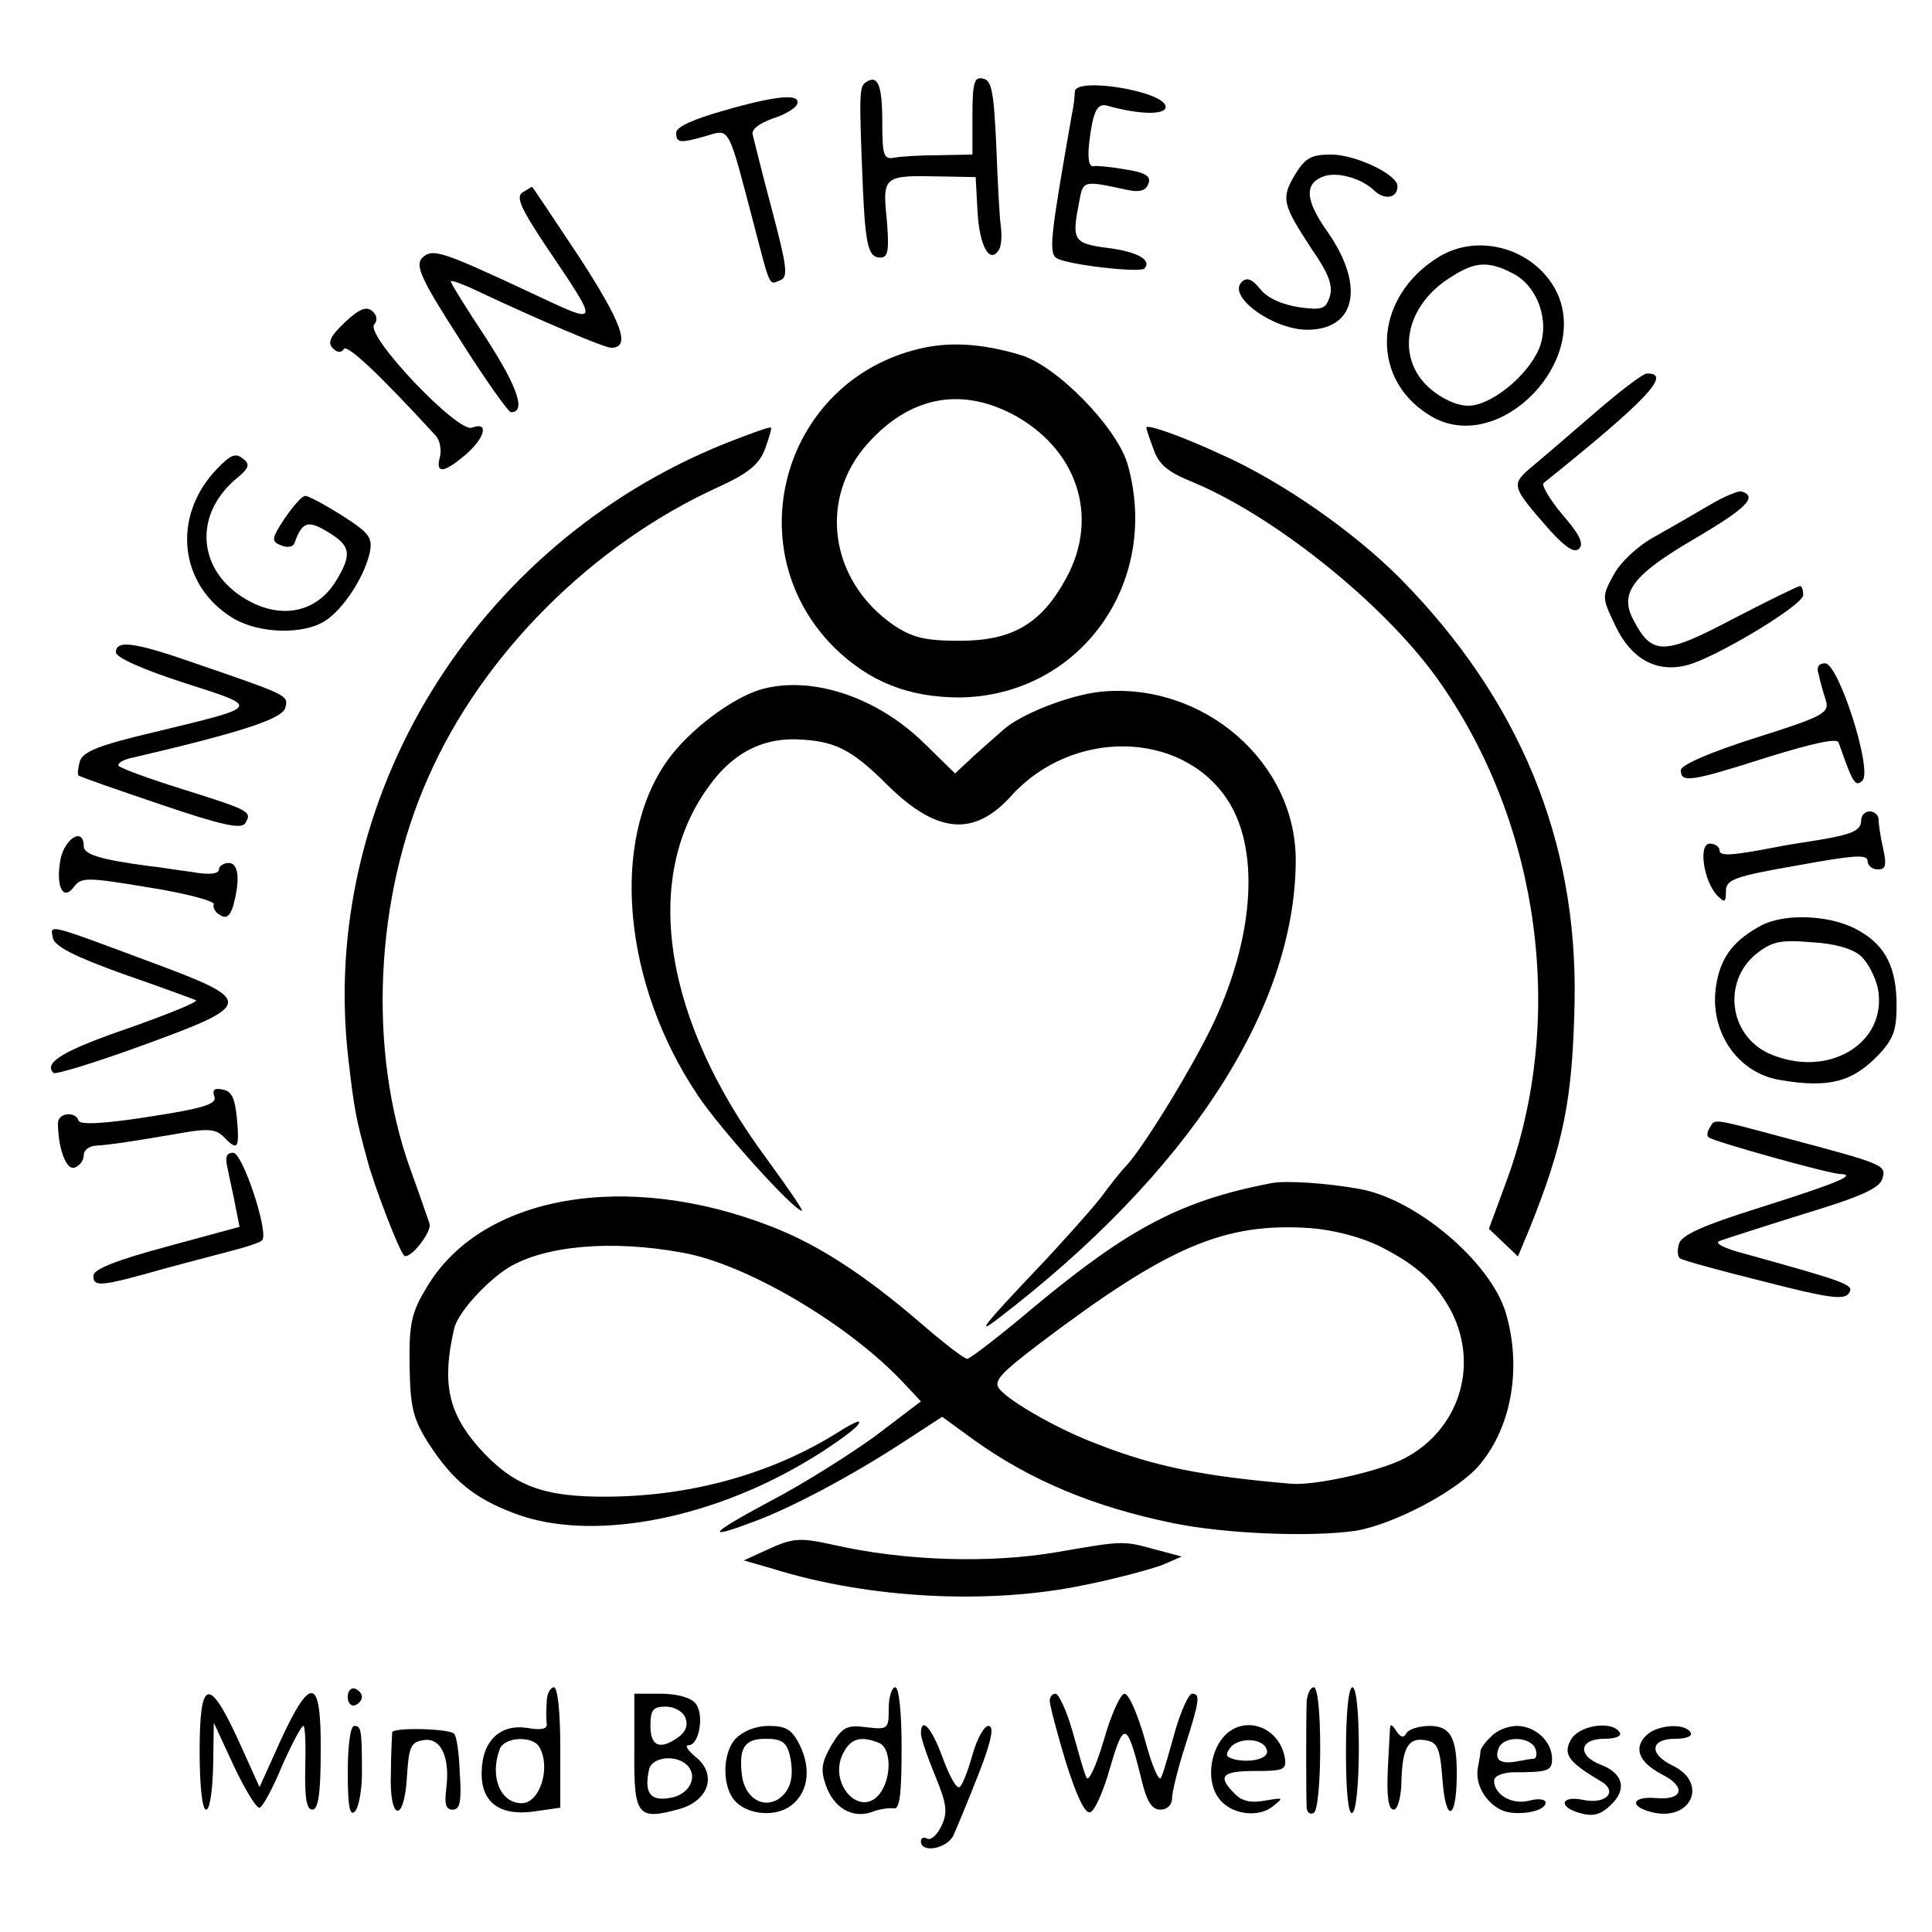 <?xml version="1.0" standalone="no"?>
<!DOCTYPE svg PUBLIC "-//W3C//DTD SVG 20010904//EN"
 "http://www.w3.org/TR/2001/REC-SVG-20010904/DTD/svg10.dtd">
<svg version="1.0" xmlns="http://www.w3.org/2000/svg"
 width="300pt" height="300pt" viewBox="0 0 300 300"
 preserveAspectRatio="xMidYMid meet">
<g transform="translate(0,300) scale(0.1,-0.1)"
fill="#000000" stroke="none">
<path d="M1344 2872 c-10 -7 -10 -21 -4 -167 4 -88 9 -105 27 -105 12 0 14 11
10 59 -7 68 -5 69 84 67 l54 -1 3 -55 c3 -52 19 -81 33 -58 4 6 5 22 3 37 -2
14 -5 71 -7 126 -4 83 -7 101 -21 103 -13 3 -16 -6 -16 -57 l0 -61 -52 -1
c-29 0 -61 -2 -70 -4 -16 -3 -18 5 -18 55 0 59 -7 75 -26 62z"/>
<path d="M1669 2858 c0 -7 -2 -24 -5 -38 -33 -188 -36 -213 -23 -221 16 -10
128 -23 136 -16 12 13 -10 26 -57 32 -54 7 -56 12 -44 73 6 32 6 32 75 17 19
-4 28 -1 32 9 5 12 -3 18 -36 23 -23 4 -45 6 -49 5 -10 -2 -10 25 -2 67 5 23
11 30 23 27 49 -14 91 -15 91 -2 0 24 -139 47 -141 24z"/>
<path d="M1123 2828 c-46 -13 -73 -25 -73 -34 0 -16 5 -17 47 -5 37 11 33 17
74 -139 26 -100 23 -92 41 -85 12 5 10 21 -13 108 -15 56 -28 109 -30 117 -3
9 9 18 31 26 19 6 36 16 38 23 5 16 -32 13 -115 -11z"/>
<path d="M2011 2729 c-22 -37 -20 -46 26 -116 26 -37 33 -57 28 -73 -6 -20
-12 -22 -48 -17 -26 4 -49 14 -60 28 -13 16 -21 19 -29 11 -23 -23 52 -76 105
-74 74 2 86 71 27 154 -33 47 -35 73 -5 84 21 8 60 -3 79 -22 16 -15 36 -12
36 7 0 18 -65 49 -103 49 -31 0 -40 -5 -56 -31z"/>
<path d="M811 2701 c-10 -7 -2 -25 36 -82 86 -128 87 -125 -24 -73 -139 65
-152 69 -168 53 -10 -12 -1 -33 59 -126 39 -62 75 -112 79 -113 24 -1 12 37
-37 113 -31 47 -56 87 -56 90 0 3 21 -5 48 -18 85 -40 190 -85 201 -85 31 0
17 38 -49 140 -40 60 -73 110 -74 110 0 0 -7 -4 -15 -9z"/>
<path d="M2234 2601 c-104 -64 -108 -195 -7 -250 105 -55 244 91 189 198 -34
65 -120 90 -182 52z m116 -26 c38 -20 57 -74 40 -116 -18 -43 -75 -89 -110
-89 -18 0 -42 11 -61 28 -53 48 -37 129 36 173 36 23 57 24 95 4z"/>
<path d="M535 2499 c-22 -21 -27 -31 -18 -40 7 -7 13 -7 17 -1 5 8 56 -40 143
-135 6 -7 9 -22 6 -33 -7 -26 6 -25 40 4 30 26 37 52 10 42 -22 -9 -166 143
-152 160 6 7 4 15 -3 21 -9 8 -21 3 -43 -18z"/>
<path d="M1418 2456 c-205 -56 -273 -311 -123 -461 55 -54 116 -78 196 -78
186 3 312 178 260 362 -17 58 -111 154 -167 170 -64 19 -116 21 -166 7z m152
-98 c102 -53 138 -159 86 -255 -39 -72 -84 -98 -166 -98 -54 0 -73 5 -102 24
-100 69 -118 197 -40 283 64 71 141 87 222 46z"/>
<path d="M2480 2362 c-36 -31 -80 -69 -98 -84 -37 -31 -37 -31 26 -103 24 -26
37 -34 44 -27 8 8 0 23 -26 53 -20 24 -33 46 -29 49 162 130 200 171 160 170
-7 -1 -41 -27 -77 -58z"/>
<path d="M1125 2311 c-389 -157 -631 -552 -584 -956 9 -77 11 -89 29 -155 10
-39 48 -138 57 -149 7 -10 44 35 40 49 -3 8 -16 47 -30 85 -66 184 -55 422 28
608 84 191 255 362 451 451 46 21 63 35 72 59 6 17 11 32 9 33 -1 2 -34 -10
-72 -25z"/>
<path d="M1780 2336 c0 -2 5 -17 11 -33 8 -24 22 -36 62 -52 131 -55 305 -196
386 -315 153 -222 192 -519 101 -768 l-28 -76 23 -22 22 -21 18 43 c53 132 67
201 70 352 5 251 -86 471 -272 659 -72 72 -182 149 -276 191 -65 30 -117 48
-117 42z"/>
<path d="M337 2272 c-71 -74 -59 -181 25 -232 40 -24 109 -26 143 -4 28 18 60
67 69 105 5 24 0 31 -42 58 -27 17 -53 31 -58 31 -5 0 -19 -16 -32 -35 -21
-32 -21 -36 -5 -42 9 -4 18 -2 20 3 12 34 21 37 52 18 35 -21 38 -34 14 -74
-28 -48 -80 -62 -133 -35 -82 42 -93 132 -24 191 21 17 23 23 11 32 -11 9 -19
6 -40 -16z"/>
<path d="M2655 2216 c-22 -13 -60 -35 -85 -49 -26 -14 -53 -39 -64 -59 -19
-35 -19 -35 3 -81 24 -50 63 -72 110 -60 42 10 181 93 181 109 0 8 -2 14 -5
14 -3 0 -50 -23 -104 -51 -108 -57 -126 -57 -155 -1 -22 42 0 70 98 127 78 46
96 64 70 72 -5 1 -27 -8 -49 -21z"/>
<path d="M180 1987 c0 -8 43 -27 105 -47 121 -39 123 -36 -46 -77 -85 -20
-110 -30 -115 -45 -3 -11 -4 -21 -2 -22 1 -2 59 -22 127 -45 97 -33 126 -39
132 -29 11 18 6 20 -99 53 -51 16 -95 32 -98 36 -2 4 8 10 24 13 167 39 231
60 235 77 5 19 6 19 -137 68 -97 34 -126 38 -126 18z"/>
<path d="M2824 1953 c2 -10 7 -28 11 -40 6 -20 -2 -25 -110 -59 -72 -23 -115
-42 -115 -50 0 -20 15 -18 134 20 74 23 109 30 111 23 22 -63 26 -70 37 -59
16 16 -37 182 -58 182 -10 0 -14 -6 -10 -17z"/>
<path d="M1180 1929 c-45 -14 -110 -63 -143 -109 -90 -125 -70 -347 46 -520
34 -52 150 -180 162 -180 3 0 -22 36 -54 80 -160 215 -195 435 -91 578 36 51
81 75 135 74 60 -2 86 -14 143 -71 77 -76 135 -81 193 -16 94 103 261 101 333
-4 52 -75 45 -210 -18 -346 -32 -69 -110 -196 -137 -225 -8 -8 -26 -31 -40
-50 -15 -19 -61 -71 -103 -115 -75 -79 -92 -100 -58 -74 296 226 463 482 464
712 1 153 -143 278 -302 263 -49 -5 -126 -35 -153 -60 -7 -6 -27 -24 -44 -39
l-30 -28 -47 46 c-75 74 -178 107 -256 84z"/>
<path d="M2890 1726 c0 -16 -15 -22 -70 -31 -19 -3 -46 -7 -60 -10 -73 -14
-90 -15 -90 -5 0 5 -7 10 -15 10 -18 0 -10 -57 11 -80 12 -12 14 -12 14 6 0
18 12 23 110 40 88 16 110 18 110 7 0 -7 7 -13 16 -13 12 0 14 6 8 33 -4 17
-7 38 -7 45 0 6 -6 12 -14 12 -7 0 -13 -6 -13 -14z"/>
<path d="M94 1666 c-8 -43 4 -66 21 -43 11 15 20 15 116 -1 57 -9 102 -21 101
-26 -2 -5 2 -13 10 -17 9 -6 15 -2 20 14 11 40 9 67 -7 67 -8 0 -15 -5 -15
-10 0 -7 -15 -9 -42 -4 -24 3 -53 8 -65 9 -76 10 -103 18 -103 31 0 30 -29 13
-36 -20z"/>
<path d="M2735 1563 c-43 -23 -63 -49 -70 -92 -12 -71 32 -137 99 -148 76 -13
112 -3 152 38 24 25 29 39 29 78 0 58 -17 92 -57 115 -41 25 -115 29 -153 9z
m154 -47 c12 -11 23 -33 27 -51 16 -86 -80 -142 -171 -100 -60 29 -70 110 -19
153 25 20 38 23 86 19 37 -2 64 -10 77 -21z"/>
<path d="M82 1544 c2 -13 33 -29 108 -56 58 -20 109 -39 114 -41 6 -2 -41 -21
-103 -43 -102 -35 -134 -54 -118 -70 3 -3 65 16 139 43 173 63 174 69 15 128
-166 62 -159 60 -155 39z"/>
<path d="M333 1297 c4 -11 -16 -18 -101 -31 -70 -11 -108 -13 -110 -6 -5 15
-32 12 -32 -4 0 -39 13 -74 26 -69 8 3 14 11 14 19 0 8 8 14 18 15 21 1 60 7
130 19 44 8 57 7 69 -5 22 -23 25 -19 21 27 -3 32 -8 44 -22 46 -13 3 -17 0
-13 -11z"/>
<path d="M2655 1249 c-4 -6 -5 -12 -2 -15 6 -6 188 -57 205 -57 27 -1 -8 -15
-125 -52 -89 -28 -123 -43 -126 -57 -3 -10 -2 -20 2 -22 3 -3 62 -19 130 -36
101 -26 125 -29 132 -18 9 13 -3 17 -161 61 -32 8 -49 17 -40 20 8 3 67 22
131 42 89 27 118 40 122 55 6 21 4 22 -154 64 -112 30 -106 29 -114 15z"/>
<path d="M354 1183 c3 -16 9 -41 12 -58 l6 -30 -114 -31 c-78 -21 -113 -35
-113 -45 0 -18 11 -17 110 11 44 12 95 25 113 30 19 5 36 11 39 14 11 11 -30
136 -45 136 -11 0 -13 -7 -8 -27z"/>
<path d="M1975 1163 c-141 -27 -222 -70 -370 -193 -52 -44 -99 -80 -103 -80
-5 0 -37 25 -73 56 -86 74 -158 121 -230 149 -227 89 -453 49 -537 -95 -23
-38 -27 -56 -26 -120 1 -64 5 -82 28 -119 38 -59 71 -87 135 -111 115 -44 297
-12 452 80 36 21 72 47 80 56 9 11 -1 8 -28 -9 -103 -65 -228 -100 -358 -101
-103 -1 -149 17 -203 78 -46 53 -56 99 -37 182 5 25 50 74 85 96 57 34 160 43
269 23 98 -17 253 -108 339 -197 l32 -34 -71 -54 c-40 -29 -113 -75 -163 -101
-95 -51 -103 -61 -26 -32 60 22 153 72 230 122 l63 41 48 -35 c89 -64 188
-105 310 -130 82 -17 216 -22 284 -12 60 10 160 63 193 103 50 60 65 152 40
236 -24 79 -140 177 -228 192 -51 9 -112 13 -135 9z m169 -99 c57 -29 86 -56
110 -101 43 -85 11 -184 -74 -228 -39 -20 -138 -42 -175 -39 -139 12 -213 27
-302 62 -61 23 -134 65 -151 85 -10 12 1 24 60 69 202 153 289 190 423 181 37
-3 79 -14 109 -29z"/>
<path d="M1190 593 l-35 -16 45 -13 c151 -47 338 -56 485 -25 50 10 104 25
120 31 l30 13 -45 12 c-47 13 -49 12 -148 -5 -104 -18 -237 -14 -347 11 -54
12 -64 11 -105 -8z"/>
<path d="M540 365 c0 -9 5 -15 11 -13 6 2 11 8 11 13 0 5 -5 11 -11 13 -6 2
-11 -4 -11 -13z"/>
<path d="M849 358 c-1 -13 -1 -28 0 -35 1 -8 -9 -10 -31 -6 -41 6 -69 -20 -70
-67 -2 -48 27 -70 80 -63 l42 6 0 93 c0 56 -4 94 -10 94 -5 0 -11 -10 -11 -22z
m-12 -70 c19 -31 2 -88 -27 -88 -33 0 -50 41 -34 84 7 19 50 21 61 4z"/>
<path d="M1380 347 c0 -32 -1 -33 -35 -29 -30 4 -37 0 -54 -28 -15 -26 -17
-38 -9 -61 12 -36 41 -53 71 -43 12 5 28 7 35 6 9 -2 12 22 12 93 0 57 -4 95
-10 95 -5 0 -10 -15 -10 -33z m-16 -53 c20 -7 21 -53 3 -78 -31 -42 -83 16
-57 63 11 21 26 26 54 15z"/>
<path d="M2029 358 c-1 -25 -1 -145 0 -166 1 -7 6 -10 11 -7 6 3 10 48 10 101
0 56 -4 94 -10 94 -5 0 -10 -10 -11 -22z"/>
<path d="M2090 279 c0 -64 4 -98 10 -94 6 3 10 48 10 101 0 56 -4 94 -10 94
-6 0 -10 -40 -10 -101z"/>
<path d="M310 280 c0 -53 4 -90 10 -90 6 0 10 30 11 68 l1 67 31 -67 c18 -38
36 -67 40 -65 5 1 21 31 35 65 15 34 30 62 33 62 3 0 4 -29 3 -65 -1 -47 2
-65 11 -65 9 0 13 24 13 90 1 116 -15 120 -62 18 l-33 -73 -33 73 c-46 100
-60 95 -60 -18z"/>
<path d="M985 281 c-1 -101 5 -108 70 -90 46 13 59 54 25 81 -12 10 -17 18
-11 18 17 0 25 48 11 65 -7 9 -29 15 -54 15 l-41 0 0 -89z m79 52 c5 -11 1
-22 -10 -30 -29 -21 -44 -15 -44 17 0 25 4 30 24 30 13 0 27 -8 30 -17z m3
-74 c18 -18 3 -47 -28 -51 -30 -5 -39 9 -31 45 5 19 42 23 59 6z"/>
<path d="M1630 359 c0 -6 11 -49 25 -95 17 -54 30 -81 38 -78 7 2 21 34 31 70
21 72 26 70 47 -13 9 -40 17 -53 31 -53 10 0 18 7 18 18 0 9 9 46 20 80 23 72
24 82 11 82 -5 0 -17 -26 -26 -57 -9 -32 -18 -65 -22 -73 -3 -8 -14 17 -25 58
-11 39 -25 72 -32 72 -6 0 -21 -33 -32 -72 -12 -41 -24 -66 -27 -58 -4 8 -13
41 -22 73 -9 31 -21 57 -26 57 -5 0 -9 -5 -9 -11z"/>
<path d="M540 248 c0 -52 3 -69 11 -61 6 6 11 33 11 59 0 68 -1 74 -12 74 -6
0 -10 -31 -10 -72z"/>
<path d="M609 310 c0 -3 -2 -31 -2 -63 -3 -75 21 -80 25 -4 3 45 6 52 26 55
27 4 41 -27 35 -75 -3 -24 -1 -33 10 -33 11 0 14 12 11 56 -1 31 -5 59 -9 62
-8 8 -95 10 -96 2z"/>
<path d="M1142 300 c-20 -22 -21 -72 -2 -95 18 -22 60 -27 85 -11 29 19 36 57
17 96 -12 24 -21 30 -48 30 -21 0 -40 -8 -52 -20z m84 -24 c8 -34 2 -57 -18
-70 -25 -15 -52 4 -56 38 -5 42 4 56 37 56 24 0 32 -5 37 -24z"/>
<path d="M1430 308 c0 -7 10 -36 22 -65 18 -44 20 -57 10 -78 -7 -15 -17 -23
-22 -20 -6 3 -10 1 -10 -4 0 -19 39 -12 50 8 5 11 23 54 39 95 21 53 25 76 16
76 -7 0 -18 -20 -25 -45 -7 -25 -16 -48 -20 -50 -5 -3 -16 18 -26 45 -17 47
-34 66 -34 38z"/>
<path d="M1896 298 c-19 -27 -21 -68 -3 -91 18 -24 59 -30 82 -13 19 15 19 15
-11 10 -21 -4 -36 -1 -47 11 -27 27 -20 35 32 35 45 0 49 2 46 21 -10 52 -70
68 -99 27z m71 -15 c5 -13 -23 -21 -50 -15 -14 4 -15 7 -6 19 14 16 51 14 56
-4z"/>
<path d="M2159 320 c-1 -3 -2 -33 -4 -67 -2 -43 1 -63 9 -63 6 0 11 17 12 39
1 56 10 73 36 69 20 -3 24 -10 28 -63 5 -65 21 -62 22 4 1 62 -9 81 -42 81
-16 0 -32 -5 -36 -11 -4 -8 -9 -7 -15 2 -5 8 -9 12 -10 9z"/>
<path d="M2316 304 c-9 -8 -16 -18 -17 -22 0 -4 -2 -16 -4 -26 -5 -25 10 -53
35 -66 21 -11 70 -4 70 11 0 5 -11 7 -25 3 -27 -7 -55 9 -55 31 0 7 12 12 28
13 56 0 62 2 62 21 0 27 -26 51 -55 51 -13 0 -31 -7 -39 -16z m68 -19 c3 -8 2
-15 -2 -16 -4 0 -16 -2 -26 -4 -26 -5 -36 2 -29 20 7 20 49 19 57 0z"/>
<path d="M2439 298 c-12 -22 -4 -34 47 -64 27 -16 8 -36 -27 -29 -37 8 -40
-12 -3 -21 19 -5 31 -1 46 14 25 24 18 49 -17 62 -36 14 -33 40 6 40 17 0 28
4 24 10 -12 19 -64 11 -76 -12z"/>
<path d="M2556 305 c-20 -20 -11 -42 26 -61 37 -19 31 -40 -11 -36 -37 3 -42
-13 -6 -22 61 -15 88 45 33 72 -38 18 -36 42 3 42 17 0 28 4 24 10 -9 15 -52
12 -69 -5z"/>
</g>
</svg>
